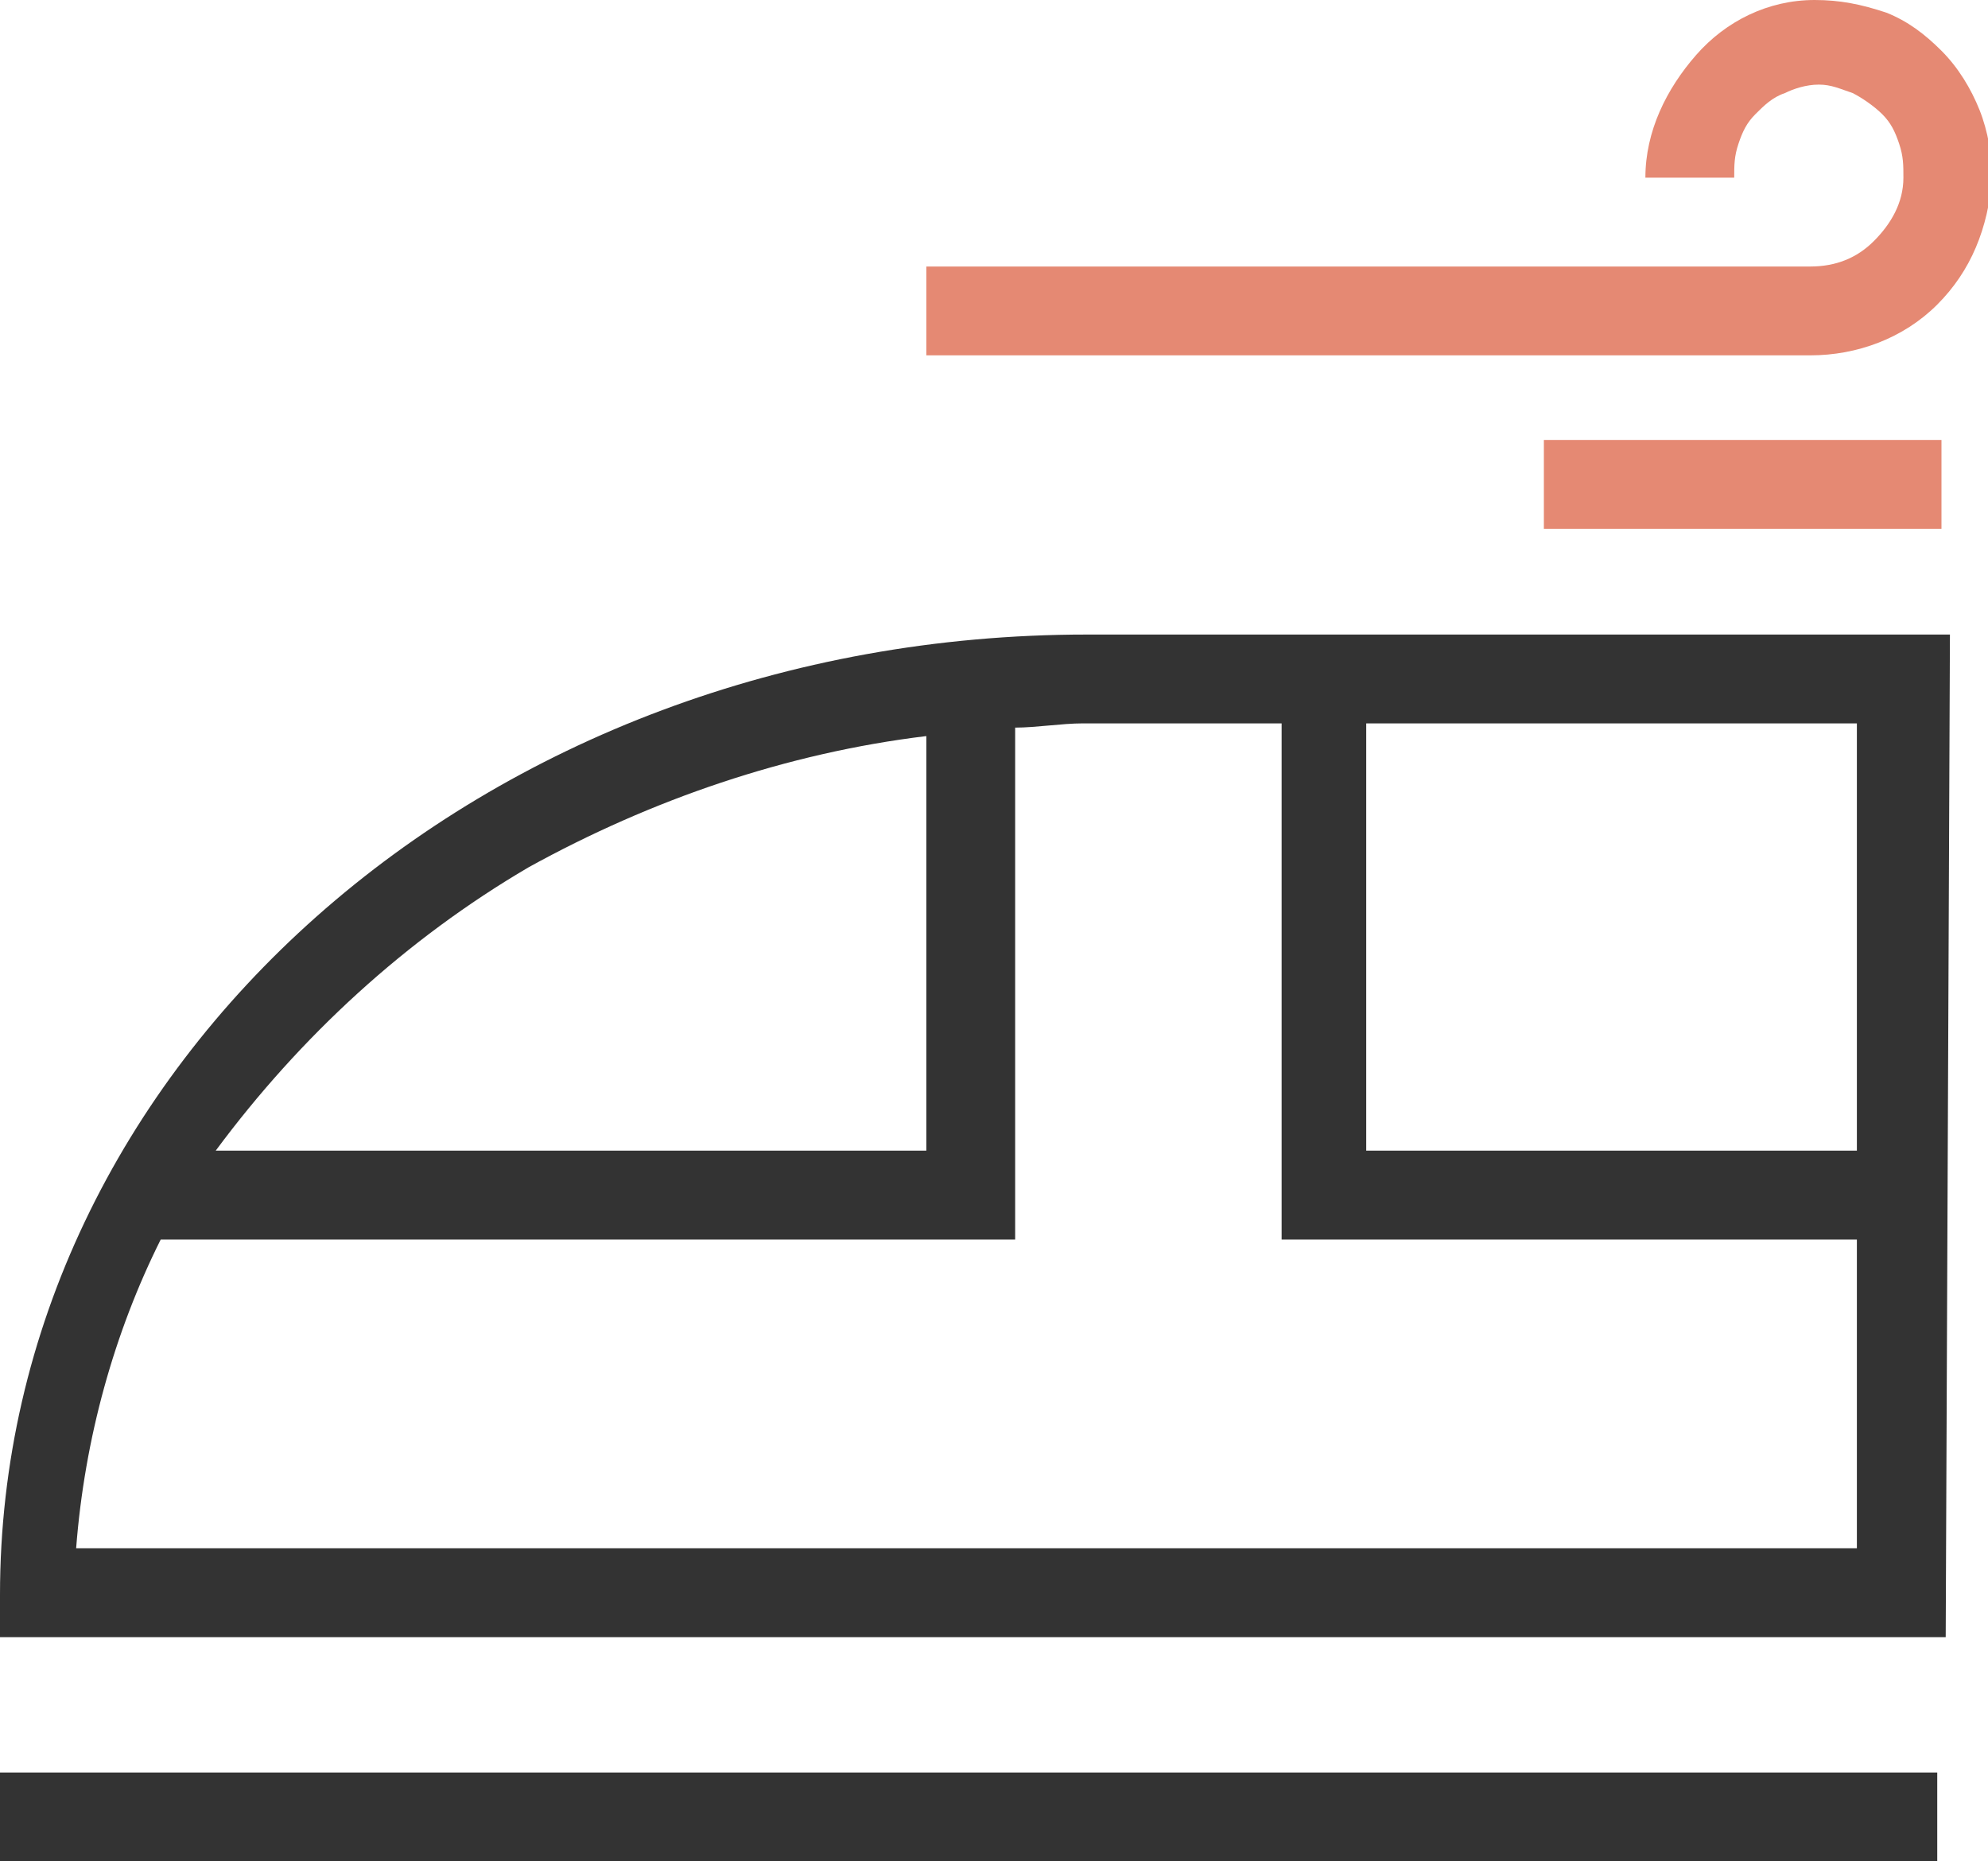 <?xml version="1.0" encoding="utf-8"?>
<!-- Generator: Adobe Illustrator 26.0.0, SVG Export Plug-In . SVG Version: 6.00 Build 0)  -->
<svg version="1.1" id="图层_1" xmlns="http://www.w3.org/2000/svg" xmlns:xlink="http://www.w3.org/1999/xlink" x="0px" y="0px"
	 viewBox="0 0 47 44" style="enable-background:new 0 0 47 44;" xml:space="preserve">
<style type="text/css">
	.st0{clip-path:url(#SVGID_00000105421911559313956200000009034952983345036167_);}
	.st1{fill:#333333;}
	.st2{fill:#E58973;}
</style>
<g>
	<defs>
		<rect id="SVGID_1_" width="47" height="44"/>
	</defs>
	<clipPath id="SVGID_00000124146062784944180370000013575855819515842184_">
		<use xlink:href="#SVGID_1_"  style="overflow:visible;"/>
	</clipPath>
	<g style="clip-path:url(#SVGID_00000124146062784944180370000013575855819515842184_);">
		<path class="st1" d="M0,37.7v1l46,0l0.1-23.7l-20.4,0C11.4,15,0,25.2,0,37.7z M21.9,17.4v9.8H5.1c2-2.7,4.5-5,7.4-6.7
			C15.4,18.9,18.6,17.8,21.9,17.4z M1.8,36.6c0.2-2.6,0.9-5.1,2-7.3H24V17.2c0.5,0,1.1-0.1,1.6-0.1h4.7v12.2h13.6l0,7.3L1.8,36.6z
			 M43.9,27.2H32.3V17.1l11.6,0L43.9,27.2z"/>
		<path class="st1" d="M0,41.9h45.8V44H0V41.9z"/>
		<path class="st2" d="M42.9,0c-1.1,0-2.1,0.5-2.8,1.3c-0.7,0.8-1.2,1.8-1.2,2.9H41c0-0.3,0-0.5,0.1-0.8s0.2-0.5,0.4-0.7
			s0.4-0.4,0.7-0.5C42.4,2.1,42.7,2,43,2c0.3,0,0.5,0.1,0.8,0.2c0.2,0.1,0.5,0.3,0.7,0.5c0.2,0.2,0.3,0.4,0.4,0.7
			c0.1,0.3,0.1,0.5,0.1,0.8c0,0.6-0.3,1.1-0.7,1.5c-0.4,0.4-0.9,0.6-1.5,0.6H21.9v2.1h20.9c1.1,0,2.2-0.4,3-1.2
			c0.8-0.8,1.2-1.8,1.3-3c0-0.5-0.1-1.1-0.3-1.6c-0.2-0.5-0.5-1-0.9-1.4c-0.4-0.4-0.8-0.7-1.3-0.9C44,0.1,43.5,0,42.9,0z"/>
		<path class="st2" d="M36.5,10.4h9.4v2.1h-9.4V10.4z"/>
	</g>
</g>
</svg>

